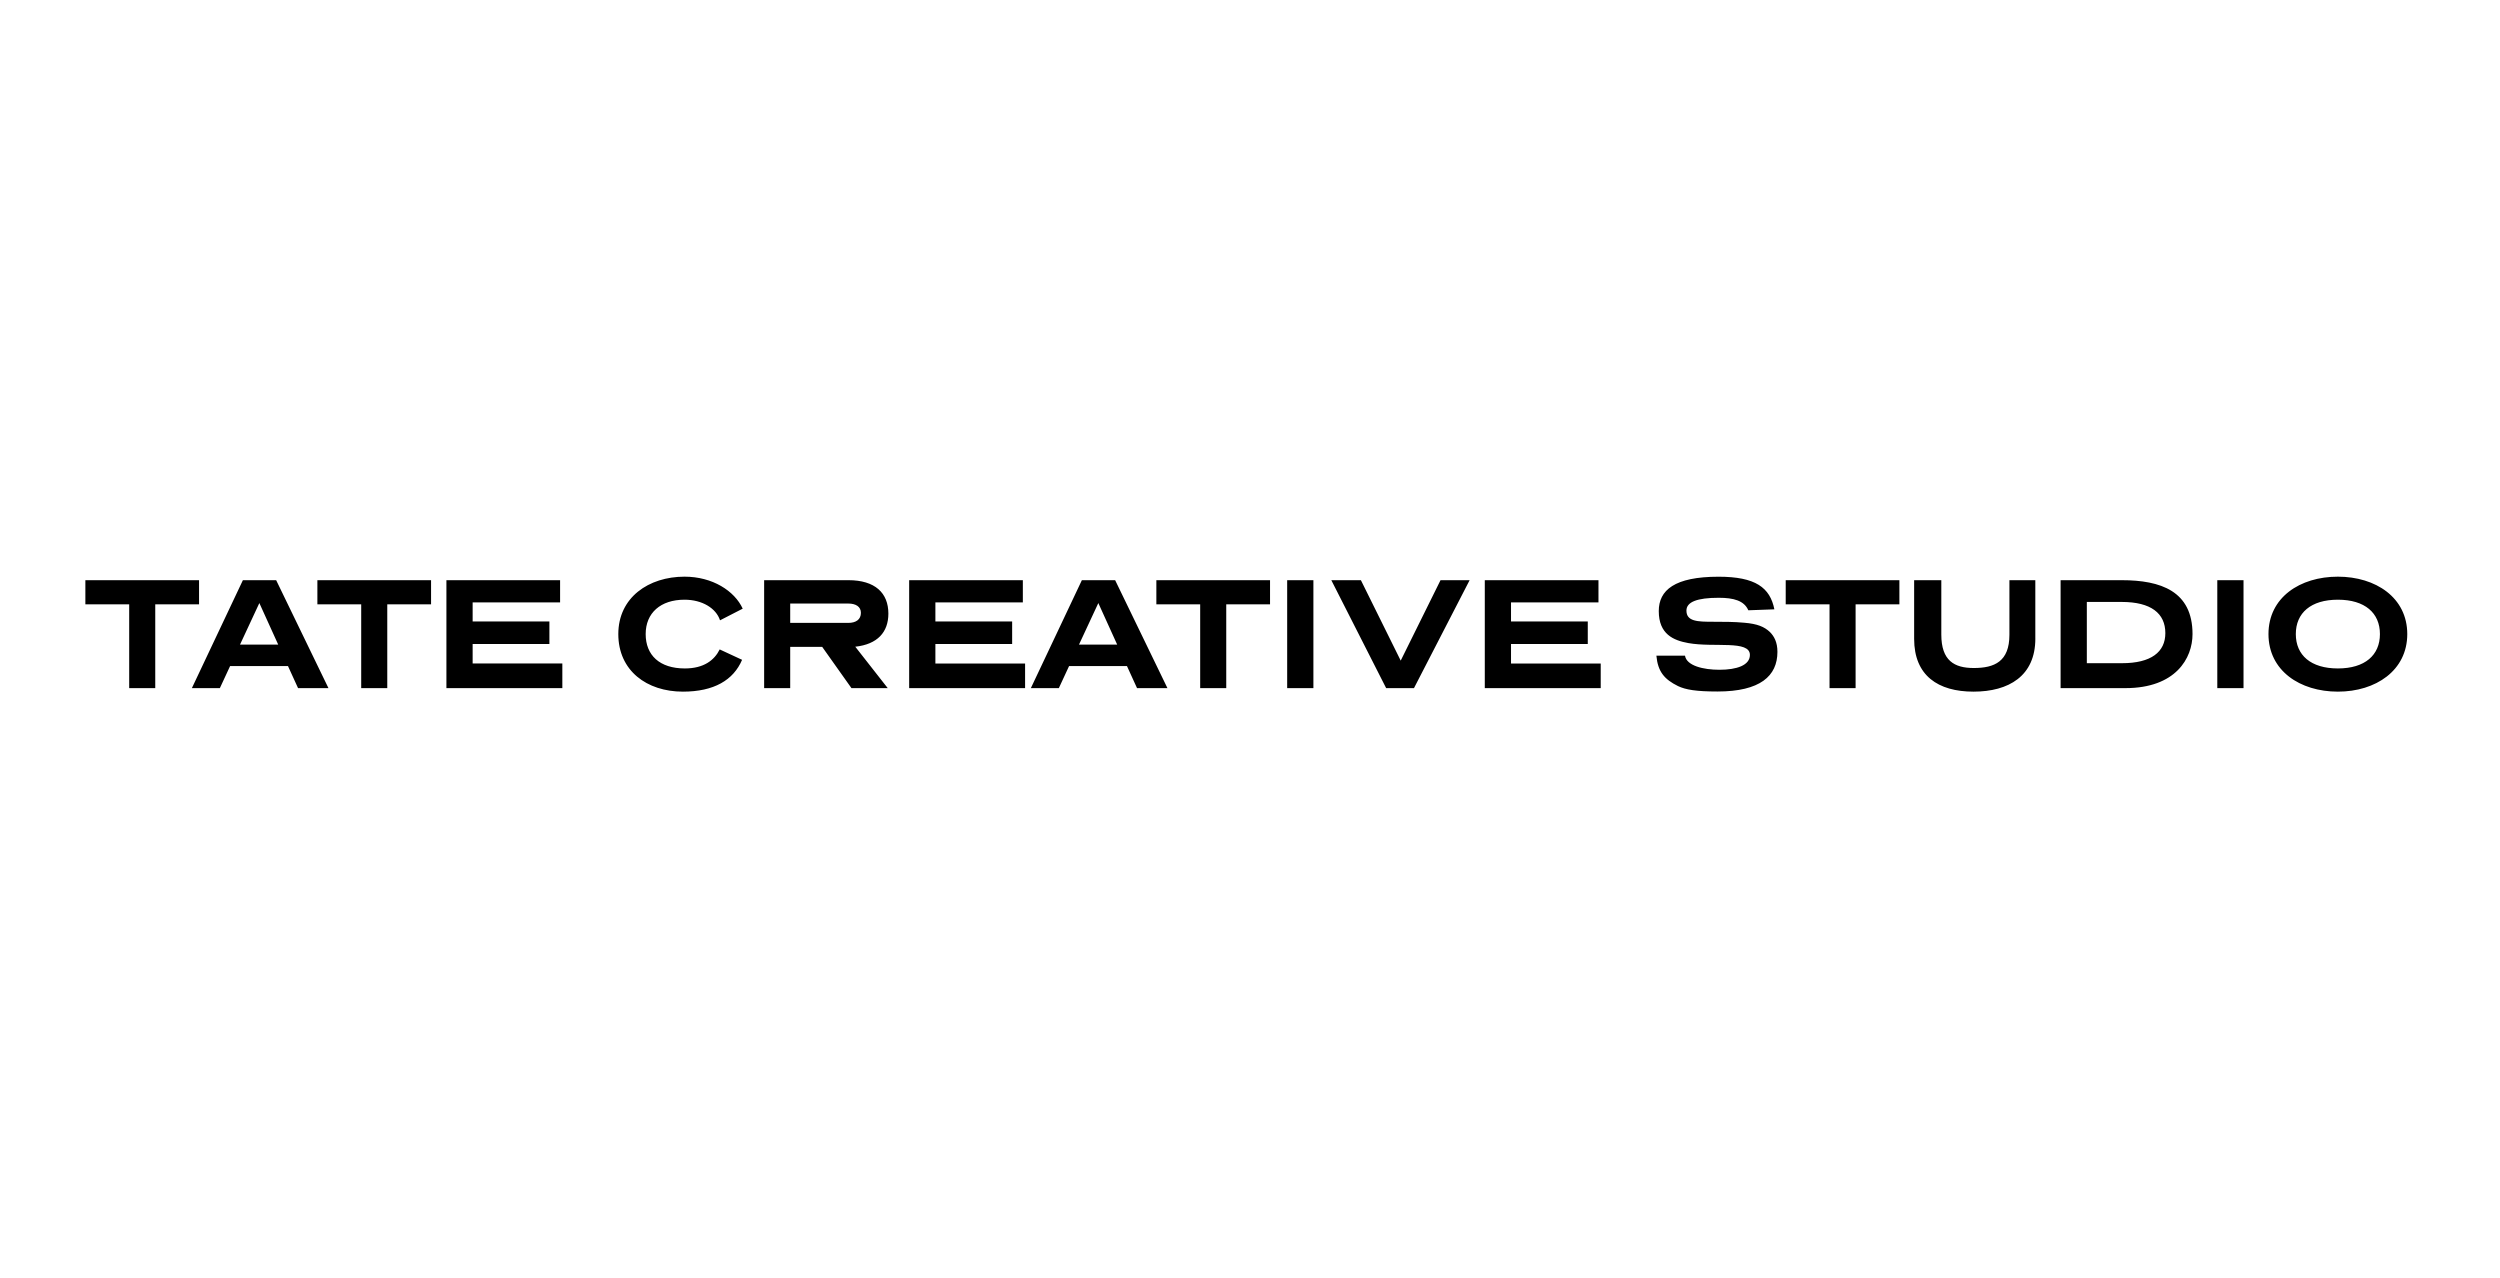 <svg xmlns="http://www.w3.org/2000/svg" data-name="Layer 1" viewBox="0 0 1080 551.88"><path d="M86 261.07H67.07v36.2H55.81v-36.2H36.88v-10.43h49.11v10.43zm55.88 36.2h-13.12l-4.35-9.53H99.4l-4.42 9.53H82.89l22.04-46.63h14.37l22.59 46.63zm-38.2-18.79h16.51l-8.15-17.96-8.36 17.96zm82.55-17.41H167.3v36.2h-11.26v-36.2h-18.93v-10.43h49.11v10.43zm55.74-.83h-37.79v8.22h33.16v9.74h-33.16v8.43h38.75v10.64h-50.08v-46.63h49.11v9.6zm69.08 7.74c-1.66-5.18-7.67-8.91-15.33-8.91-10.36 0-16.79 5.73-16.79 14.85s6.01 14.85 16.92 14.85c8.22 0 12.78-3.59 15.06-8.22l9.67 4.49c-3.73 8.77-12.16 13.75-25.56 13.75-15.61 0-27.91-9.05-27.91-24.87s13.12-24.8 28.6-24.8c12.09 0 21.62 6.15 25.14 13.82l-9.81 5.04zm72.46 29.29h-15.68l-12.64-17.82h-13.82v17.82h-11.26v-46.63h36.4c11.54 0 17.27 5.53 17.27 14.44 0 8.01-4.7 13.26-14.3 14.3l14.02 17.89zm-42.14-36.54v8.36h25.08c3.32 0 5.46-1.45 5.46-4.35 0-2.62-2.14-4.01-5.46-4.01h-25.08zm100.51-.49h-37.79v8.22h33.16v9.74h-33.16v8.43h38.75v10.64h-50.08v-46.63h49.11v9.6zm62.44 37.03H491.2l-4.35-9.53h-25.01l-4.42 9.53h-12.09l22.04-46.63h14.37l22.59 46.63zm-38.2-18.79h16.51l-8.15-17.96-8.36 17.96zm82.55-17.41h-18.93v36.2h-11.26v-36.2h-18.93v-10.43h49.11v10.43zm18.72 36.2h-11.33v-46.63h11.33v46.63zm43.45 0h-12.02l-23.69-46.63h12.78l17.2 34.75 17.2-34.75h12.57l-24.04 46.63zm79.71-37.03h-37.79v8.22h33.16v9.74h-33.16v8.43h38.75v10.64h-50.08v-46.63h49.11v9.6zm64.72 3.39c-1.8-4.14-6.29-5.39-12.78-5.39-9.33 0-13.95 1.8-13.95 5.53 0 4.7 4.77 4.83 11.47 4.83 4.42 0 9.12 0 13.54.42 5.66.48 8.63 1.73 11.05 4.01 1.8 1.8 3.25 4.35 3.25 8.57 0 10.43-7.46 17.13-25.9 17.13-9.12 0-13.75-.76-17.06-2.35-5.87-2.9-8.7-6.22-9.33-13.12h12.36c.69 4.35 7.94 6.08 14.85 6.08 7.53 0 13.19-1.93 13.19-6.42 0-6.49-15.47-3.11-26.59-5.11-6.49-1.17-12.78-3.87-12.78-13.82 0-9.05 6.84-14.85 25.83-14.85 15.96 0 22.24 4.7 24.11 14.09l-11.26.41zm65.28-2.56h-18.93v36.2h-11.26v-36.2h-18.93v-10.43h49.11v10.43zm58.72 14.79c0 16.16-11.47 22.93-26.73 22.93s-25.63-6.91-25.63-22.79v-25.35h11.74v23.49c0 11.26 5.6 14.44 14.02 14.44 8.91 0 15.4-2.76 15.4-14.37v-23.56h11.19v25.21zm37.3-25.22c16.85 0 30.6 4.7 30.6 23.28 0 10.43-7.25 23.35-29.01 23.35h-27.98v-46.63h26.39zm-15.06 9.4v26.46h15.2c12.57 0 18.72-4.83 18.72-12.99 0-8.57-6.22-13.47-18.86-13.47h-15.06zm67.69 37.23h-11.33v-46.63h11.33v46.63zm40.76 1.52c-16.37 0-29.98-9.05-29.98-24.87s13.61-24.8 29.98-24.8 29.98 9.05 29.98 24.8-13.61 24.87-29.98 24.87zm0-39.72c-11.67 0-18.17 5.73-18.17 14.85s6.49 14.85 18.17 14.85 18.17-5.73 18.17-14.85-6.49-14.85-18.17-14.85z"/></svg>